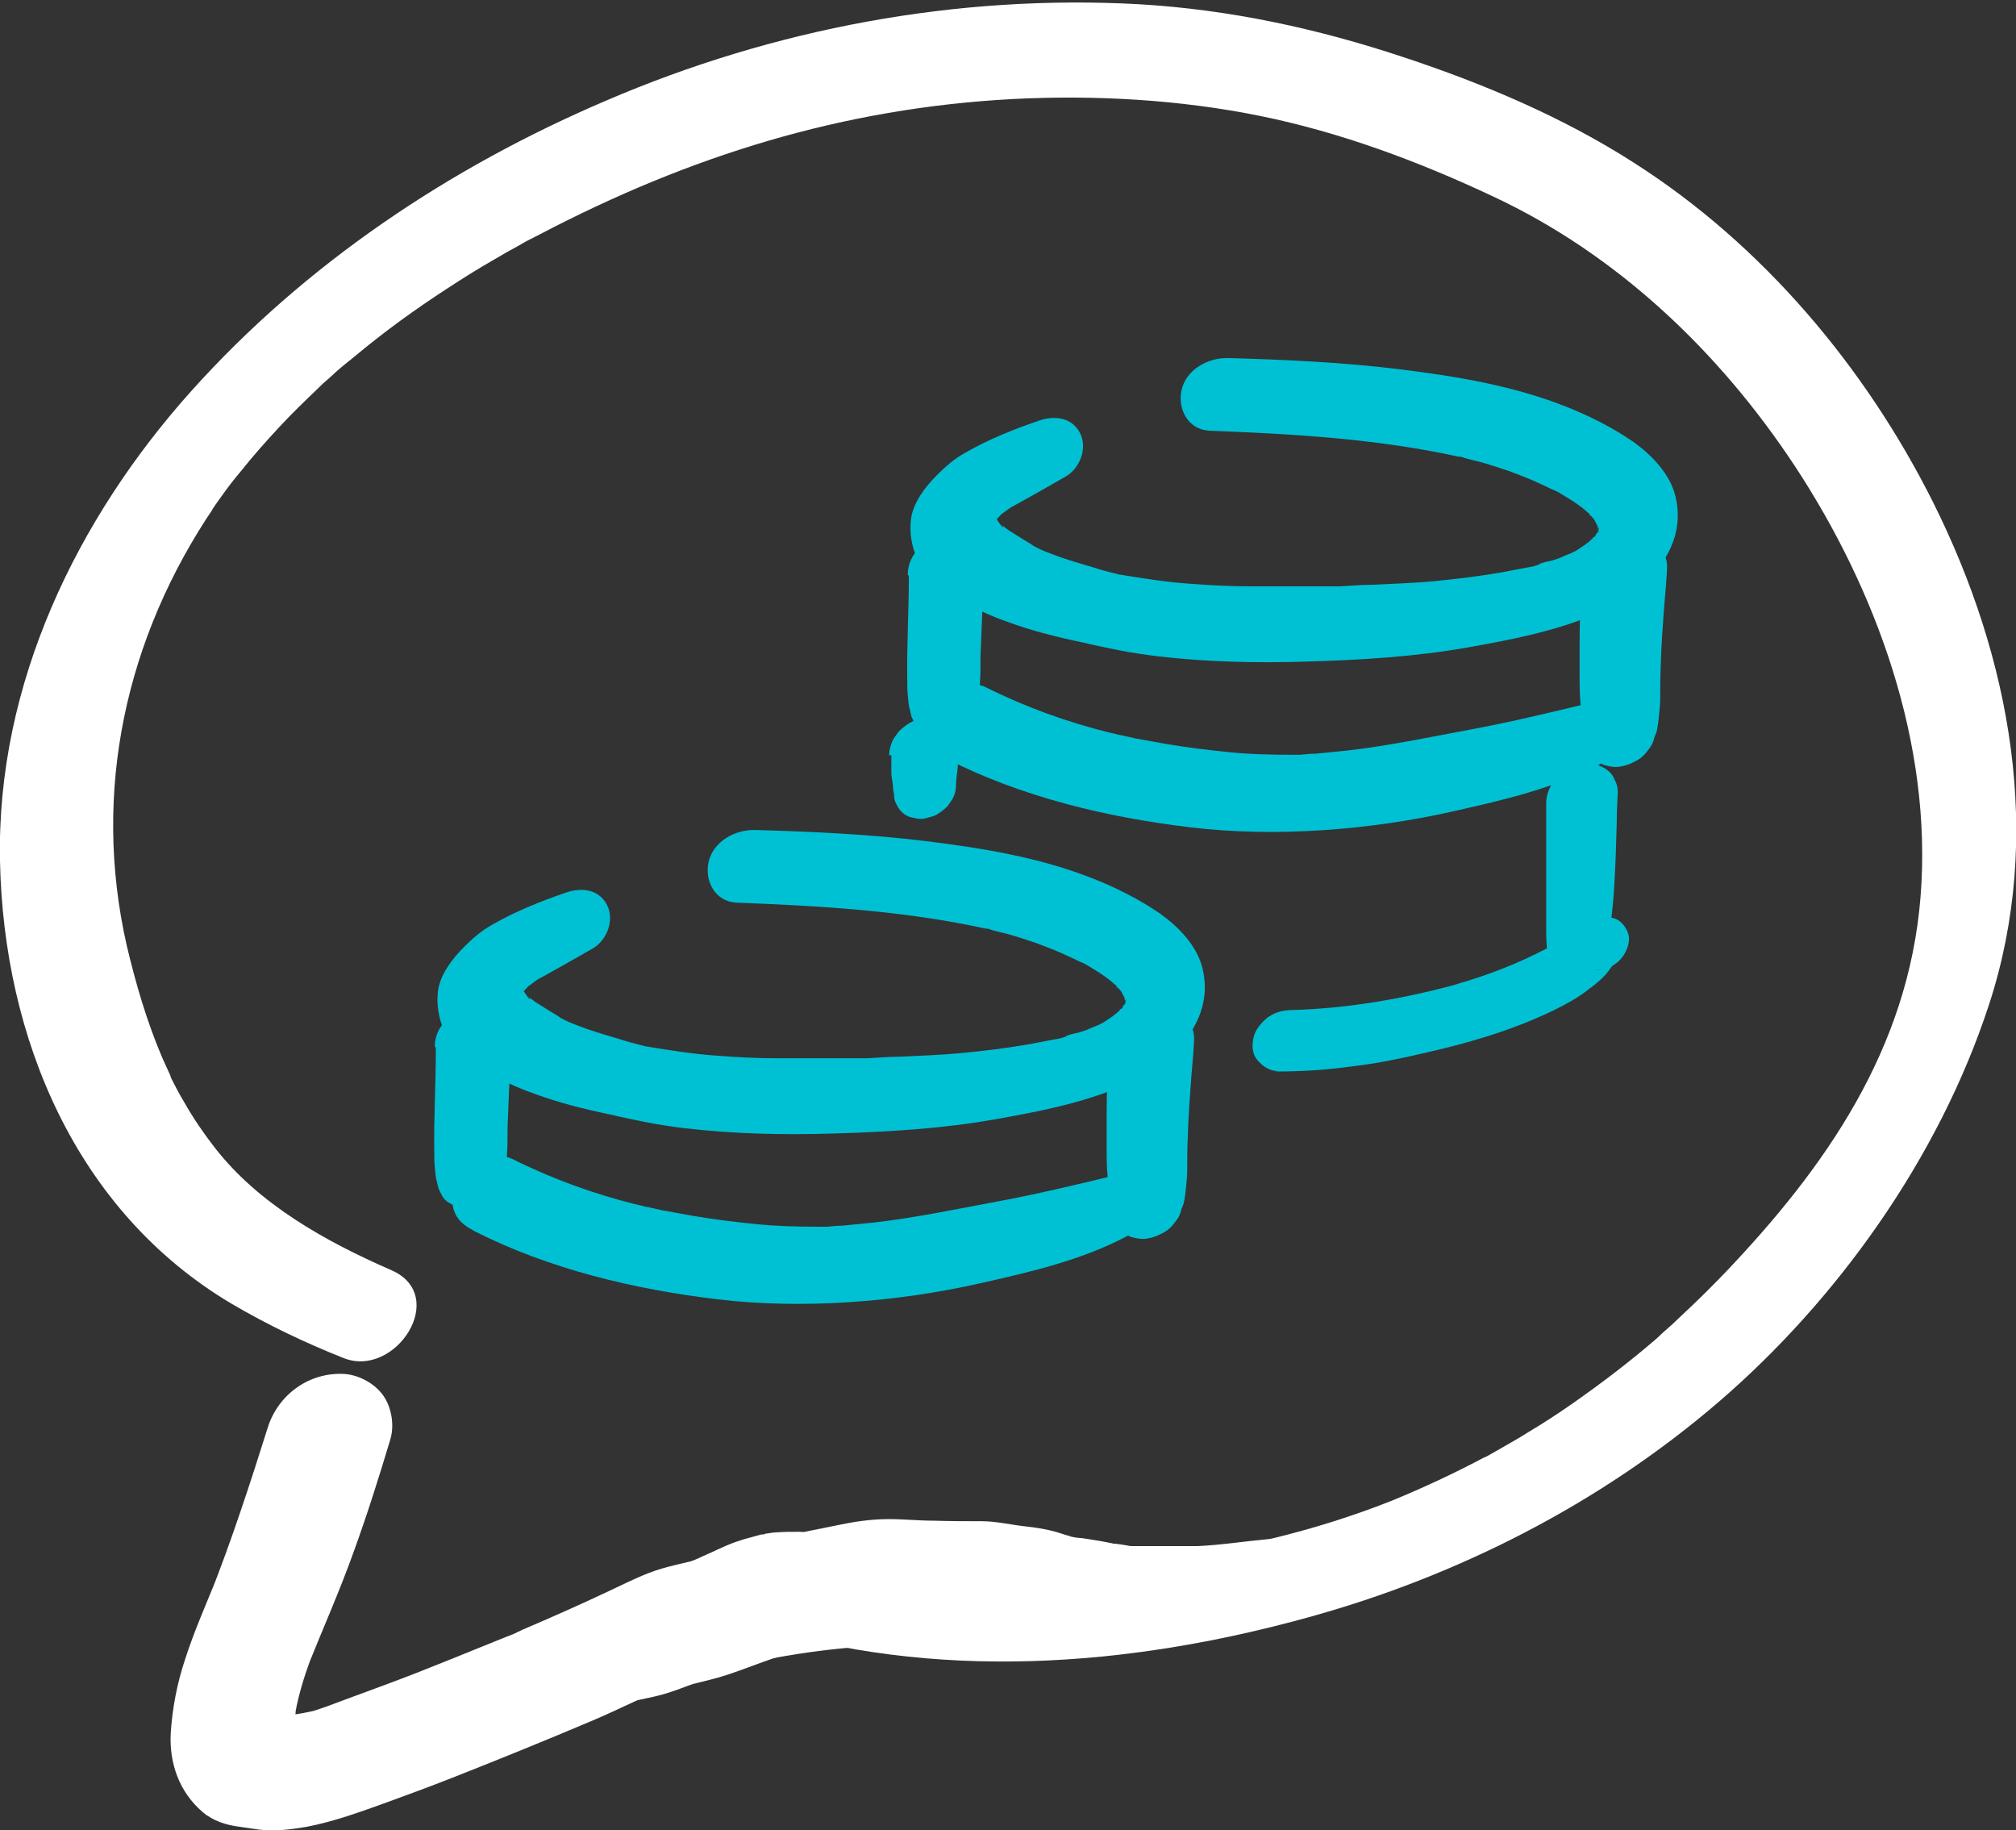 <?xml version="1.0" encoding="UTF-8"?> <svg xmlns="http://www.w3.org/2000/svg" width="184" height="167" viewBox="0 0 184 167" fill="none"><rect x="0" y="0" width="184" height="167" fill="#333333" stroke="none"/><g clip-path="url(#clip0_4589_2042)"><path d="M24.488 130.12C22.843 135.34 21.149 140.56 19.116 145.684L19.649 144.33C18.681 146.699 17.664 149.019 16.89 151.436C16.164 153.611 15.729 155.883 15.583 158.154C15.438 160.91 16.358 163.52 18.487 165.356C19.455 166.178 20.665 166.565 21.923 166.71L23.569 166.952C25.069 167.145 26.521 166.952 27.973 166.71C30.489 166.227 32.861 165.356 35.28 164.486C37.41 163.713 39.491 162.94 41.572 162.118C45.734 160.475 49.896 158.783 54.009 157.043C56.284 156.076 58.51 154.964 60.785 153.949C62.237 153.321 63.592 152.644 64.995 151.871C65.431 151.629 65.866 151.387 66.302 151.097C67.463 150.324 68.528 148.971 68.819 147.617L68.383 148.681C68.867 147.569 69.157 146.457 68.819 145.297C68.528 144.379 68.093 143.944 67.415 143.315C66.98 142.929 66.157 142.687 65.576 142.639C64.656 142.542 63.785 142.784 62.963 143.219C61.462 144.04 60.543 145.442 60.446 147.086V147.231C60.446 146.892 60.543 146.554 60.543 146.216C60.543 146.312 60.543 146.361 60.494 146.457L60.882 145.442V145.539C61.027 145.249 61.269 144.91 61.511 144.62V144.717C61.753 144.427 62.043 144.185 62.382 143.895C61.995 144.234 61.656 144.524 61.317 144.862L63.35 143.46C63.35 143.46 63.059 143.557 62.914 143.605L64.124 143.267C62.769 143.557 61.511 144.089 60.156 144.475L61.462 144.137C58.994 144.814 56.526 145.491 54.106 146.361C51.977 147.134 49.847 147.956 47.718 148.777C43.508 150.421 39.346 152.209 35.135 153.756C33.974 154.191 32.764 154.626 31.602 155.061C30.441 155.496 29.328 155.931 28.166 156.269L29.618 155.883C28.36 156.221 27.102 156.463 25.795 156.608H27.247C26.279 156.414 25.311 156.318 24.343 156.173L26.86 157.139C26.617 156.994 26.376 156.801 26.134 156.608L27.102 157.574C27.102 157.574 26.714 157.091 26.569 156.801L27.15 158.009C26.956 157.623 26.86 157.284 26.811 156.849L27.005 158.203C26.908 157.429 26.956 156.608 27.005 155.834L26.811 157.188C27.102 155.061 27.731 153.031 28.505 151.001L27.973 152.354C29.424 148.729 31.021 145.152 32.328 141.479C33.538 138.143 34.603 134.76 35.619 131.376C36.006 130.12 35.764 128.476 34.99 127.365C34.216 126.253 32.764 125.479 31.457 125.383C28.263 125.189 25.408 127.22 24.44 130.265L24.488 130.12Z" fill="white"></path><path d="M35.716 115.909C29.618 113.25 23.617 109.867 19.649 104.791C18.632 103.486 17.664 102.085 16.842 100.635C16.406 99.909 16.019 99.184 15.632 98.411C15.874 98.943 15.535 98.218 15.535 98.121C15.293 97.589 15.051 97.058 14.809 96.526C13.406 93.239 12.389 89.759 11.566 86.279C8.372 72.213 11.47 58.147 19.552 46.257C19.455 46.45 19.116 46.837 19.697 46.015C19.939 45.677 20.181 45.339 20.423 45C20.907 44.323 21.439 43.647 21.972 43.018C23.085 41.617 24.246 40.312 25.456 39.007C26.666 37.701 27.828 36.59 29.037 35.43C29.279 35.188 29.521 34.946 29.763 34.753C29.763 34.753 31.022 33.641 30.296 34.27C30.973 33.641 31.699 33.061 32.425 32.481C35.087 30.258 37.894 28.228 40.797 26.343C42.201 25.424 43.653 24.506 45.105 23.684C45.831 23.249 46.508 22.862 47.234 22.476C48.299 21.847 48.202 21.944 49.218 21.412C62.963 14.21 76.949 9.86 92.436 9.038C99.888 8.652 107.68 9.087 115.036 10.585C122.392 12.084 129.507 14.742 136.282 17.932C147.558 23.201 156.898 32.046 163.819 42.535C171.224 53.797 176.402 67.863 175.289 81.832C174.176 95.801 166.529 106.58 157.576 116.005C156.511 117.117 155.447 118.18 154.382 119.195C153.801 119.727 153.22 120.307 152.64 120.839C153.753 119.872 150.655 122.579 151.575 121.806C152.204 121.274 151.236 122.096 151.091 122.241C148.623 124.367 146.009 126.349 143.299 128.234C142.041 129.104 140.783 129.926 139.476 130.699C138.799 131.134 138.121 131.521 137.443 131.908C137.105 132.101 136.766 132.294 136.427 132.488C136.282 132.584 134.975 133.31 135.604 132.923C132.797 134.421 129.894 135.775 126.942 136.983C113.1 142.445 97.662 143.895 82.95 142.783C79.078 142.493 75.207 142.01 71.287 141.72C69.544 141.575 67.754 142.687 67.125 144.33C66.592 145.78 66.98 147.714 68.673 148.245C85.225 153.466 102.937 152.16 119.489 147.569C133.136 143.798 146.106 137.176 156.85 127.944C167.594 118.712 176.934 105.758 181.532 91.692C186.565 76.322 183.516 60.032 176.45 45.87C170.256 33.496 160.867 22.331 149.107 14.839C142.622 10.682 135.411 7.637 128.103 5.22C120.263 2.61 112.229 0.87 103.954 0.386C87.306 -0.532 70.609 2.61 55.316 9.183C41.039 15.274 27.876 24.071 17.471 35.671C7.066 47.272 -0.339 62.401 -3.42091e-06 78.593C0.339 94.786 6.969 110.543 21.101 118.954C24.391 120.887 27.828 122.531 31.36 123.932C36.103 125.817 41.039 118.229 35.716 115.909Z" fill="white"></path><path d="M66.447 151.484C67.802 150.904 69.109 150.131 70.512 149.599C70.9 149.454 71.287 149.309 71.722 149.213L70.367 149.599C70.9 149.454 71.432 149.358 71.964 149.358H70.658C70.658 149.358 70.851 149.358 70.948 149.358C70.948 149.358 71.045 149.358 71.093 149.358C72.351 149.406 72.545 149.309 73.803 148.971L72.497 149.309C72.787 149.213 73.077 149.164 73.368 149.164C73.513 149.164 73.658 149.164 73.803 149.164C73.803 149.164 73.852 149.164 73.9 149.164C73.9 149.164 73.9 149.164 73.948 149.164L75.11 148.874C75.11 148.874 75.497 148.681 75.691 148.584C75.884 148.488 76.078 148.391 76.271 148.294C76.271 148.294 76.272 148.294 76.32 148.294L75.255 148.874C75.255 148.874 75.449 148.826 75.546 148.778C75.546 148.778 75.642 148.778 75.691 148.729C75.691 148.729 75.691 148.729 75.739 148.729C75.933 148.633 76.078 148.584 76.223 148.439C76.417 148.391 76.562 148.294 76.707 148.149L77.53 147.424C77.868 147.037 78.159 146.602 78.304 146.119C78.449 145.829 78.546 145.539 78.546 145.201C78.643 144.766 78.643 144.282 78.449 143.847C78.353 143.412 78.014 143.026 77.82 142.591L78.256 143.509C78.256 143.509 78.256 143.412 78.256 143.364C78.207 143.171 78.111 143.026 78.014 142.881C77.82 142.349 77.481 141.962 77.046 141.624C77.046 141.624 77.046 141.624 76.997 141.576C76.901 141.479 76.804 141.382 76.707 141.286L77.481 142.107C77.046 141.672 76.659 141.189 76.175 140.802C76.175 140.802 76.078 140.705 76.029 140.705C75.303 140.125 75.062 140.125 74.287 139.98C74.045 139.932 73.803 139.884 73.61 139.835C73.465 139.835 73.319 139.835 73.126 139.787C72.981 139.787 72.835 139.787 72.69 139.787C72.109 139.787 71.529 139.787 70.948 139.835C70.658 139.835 70.367 139.884 70.077 139.932C69.932 139.932 69.786 139.98 69.69 140.029C69.641 140.029 69.544 140.029 69.496 140.029C68.964 140.174 68.431 140.319 67.899 140.464C67.609 140.56 67.318 140.657 67.028 140.754C66.496 140.947 65.963 141.189 65.431 141.431C64.85 141.721 64.221 141.962 63.64 142.252C62.914 142.542 62.237 142.929 61.704 143.509C61.124 143.944 60.64 144.524 60.301 145.201C59.914 145.829 59.72 146.457 59.72 147.134C59.575 147.763 59.623 148.439 59.817 149.068L60.398 150.228C60.93 150.953 61.608 151.484 62.43 151.774L63.737 152.064C64.705 152.161 65.624 152.016 66.544 151.629L66.447 151.484Z" fill="white"></path><path d="M59.43 154.48C61.898 153.61 64.366 152.836 66.883 152.111L65.624 152.45C70.996 151 76.465 150.275 82.031 150.081H80.821C82.272 150.081 83.724 150.081 85.176 149.985H84.015C84.886 149.985 85.709 149.985 86.58 149.985C87.741 149.985 88.903 149.84 90.064 149.743C91.081 149.646 92.339 148.921 92.968 148.148C93.549 147.471 93.936 146.698 94.033 145.779C94.129 145.006 94.033 144.088 93.5 143.459L92.823 142.734C92.29 142.348 91.661 142.106 90.984 142.058C88.854 141.671 86.677 141.333 84.499 141.188C81.934 140.994 79.369 140.994 76.804 141.091C72.303 141.333 67.899 142.396 63.543 143.653C61.269 144.329 59.043 145.054 56.768 145.876C55.558 146.311 54.348 147.423 53.719 148.535C53.187 149.501 52.896 150.951 53.283 152.063C53.671 153.175 54.493 154.19 55.655 154.528C56.913 154.915 58.123 154.818 59.381 154.432L59.43 154.48Z" fill="white"></path><path d="M141.121 73.179C141.121 74.871 141.121 76.563 141.121 78.303C141.121 79.125 141.121 79.995 141.121 80.816C141.121 81.638 141.121 82.508 141.121 83.378C141.121 83.862 141.121 84.297 141.121 84.78C141.121 85.263 141.121 85.747 141.17 86.23C141.17 86.568 141.218 86.907 141.412 87.197C141.509 87.535 141.751 87.777 142.041 87.97L142.622 88.308C142.96 88.454 143.299 88.502 143.638 88.454C143.88 88.454 144.122 88.454 144.364 88.357C144.751 88.26 145.09 88.115 145.429 87.874C146.009 87.438 146.59 86.81 146.687 86.085C146.881 85.022 147.074 83.958 147.171 82.847C147.268 82.025 147.316 81.155 147.364 80.285C147.461 78.593 147.51 76.853 147.558 75.161C147.558 74.194 147.606 73.228 147.655 72.261C147.655 71.874 147.558 71.488 147.364 71.149C147.219 70.763 146.977 70.473 146.639 70.231C146.3 69.989 145.961 69.844 145.574 69.748C145.187 69.603 144.751 69.603 144.364 69.699L143.541 69.941C142.96 70.183 142.477 70.521 142.041 71.004C141.509 71.633 141.121 72.406 141.121 73.276V73.179Z" fill="#00C1D4"></path><path d="M110.148 39.296C117.843 39.586 125.587 40.021 133.088 41.665C133.281 41.665 133.911 41.81 133.185 41.665C133.378 41.665 133.572 41.761 133.717 41.81C134.153 41.907 134.588 42.051 135.072 42.148C135.943 42.39 136.814 42.68 137.685 42.97C138.46 43.26 139.234 43.55 140.008 43.888C140.444 44.082 140.831 44.275 141.267 44.468C141.46 44.565 141.654 44.662 141.896 44.758C142.041 44.807 142.138 44.903 142.283 44.952C141.944 44.758 141.896 44.758 142.138 44.855C142.815 45.29 143.541 45.677 144.17 46.16C144.461 46.353 144.703 46.595 144.993 46.837C145.284 47.127 145.187 47.32 144.993 46.788C145.09 46.933 145.284 47.175 145.429 47.32C145.622 47.562 145.767 47.997 145.961 48.239C145.864 48.142 145.719 47.513 145.816 47.997V48.19C145.961 48.48 145.961 48.432 145.913 48.19C146.009 47.707 145.913 48.19 145.913 48.383C145.961 48.915 145.719 48.142 145.961 48.142C145.961 48.142 145.816 48.625 145.816 48.673C145.719 48.915 145.816 48.819 145.913 48.383C145.816 48.529 145.767 48.673 145.671 48.819C145.525 49.108 145.284 49.108 145.864 48.529C145.767 48.625 145.719 48.77 145.622 48.819C145.429 49.06 145.138 49.302 144.945 49.544C145.38 48.964 145.477 49.108 145.187 49.302C145.042 49.447 144.848 49.544 144.703 49.688C144.412 49.882 144.122 50.075 143.832 50.269C143.202 50.655 144.461 49.979 144.025 50.172C143.88 50.269 143.686 50.317 143.541 50.414C143.251 50.559 142.912 50.655 142.622 50.8C142.331 50.945 141.993 51.042 141.702 51.139C141.509 51.187 140.492 51.38 140.444 51.525C140.444 51.525 141.267 51.332 140.686 51.477C140.492 51.477 140.347 51.574 140.154 51.622C139.863 51.719 139.524 51.767 139.234 51.815C138.508 51.96 137.734 52.105 136.959 52.25C134.975 52.589 132.991 52.83 131.007 53.024C129.023 53.217 127.184 53.265 125.296 53.362C124.28 53.362 123.264 53.459 122.296 53.507C122.15 53.507 121.618 53.507 122.296 53.507C122.054 53.507 121.812 53.507 121.521 53.507C120.989 53.507 120.408 53.507 119.876 53.507C119.44 53.507 119.053 53.507 118.618 53.507C119.392 53.507 118.714 53.507 118.521 53.507C118.085 53.507 117.65 53.507 117.214 53.507C116.198 53.507 115.181 53.507 114.165 53.507C112.278 53.507 110.39 53.41 108.551 53.265C106.422 53.12 104.341 52.782 102.26 52.444C102.115 52.444 101.631 52.347 102.26 52.444C101.969 52.395 101.679 52.299 101.437 52.25C100.856 52.105 100.324 51.96 99.743 51.767C98.775 51.477 97.759 51.187 96.791 50.849C95.872 50.51 94.855 50.172 94.033 49.64C94.129 49.688 94.613 49.979 94.081 49.64C93.839 49.495 93.597 49.35 93.355 49.205C92.919 48.915 92.484 48.673 92.048 48.383C91.758 48.19 91.468 47.9 91.177 47.755C91.806 48.142 91.564 48.239 91.322 47.9C91.226 47.755 91.081 47.562 90.984 47.417C90.693 47.03 90.984 47.03 91.081 47.658C91.081 47.513 90.935 47.272 90.887 47.127C90.887 47.03 90.887 46.837 90.79 46.74C90.887 47.32 90.887 47.417 90.838 47.03C90.838 46.885 90.838 46.74 90.838 46.595L90.355 48.48C90.5 48.142 90.693 47.803 90.887 47.513C91.274 46.837 90.306 48.239 90.79 47.61C90.887 47.513 90.984 47.368 91.081 47.272C91.226 47.127 91.371 46.933 91.516 46.788C91.903 46.402 91.322 46.982 91.226 47.03C91.564 46.837 91.903 46.547 92.242 46.305C92.436 46.16 92.968 45.822 92.097 46.402C92.484 46.16 92.919 45.967 93.307 45.725C93.742 45.483 94.178 45.242 94.613 45C95.533 44.468 96.404 43.985 97.323 43.453C98.582 42.68 99.259 40.891 98.582 39.538C97.856 38.088 96.259 37.895 94.855 38.378C92.581 39.151 90.161 40.118 88.08 41.327C87.112 41.858 86.289 42.583 85.515 43.357C84.45 44.42 83.337 45.87 83.144 47.368C82.853 49.785 83.918 52.202 85.854 53.749C86.338 54.135 86.967 54.522 87.548 54.764L87.741 54.861C87.16 54.522 87.306 54.571 88.177 55.102C88.322 55.199 88.516 55.295 88.661 55.344C89.725 55.876 90.838 56.359 91.952 56.746C94.178 57.567 96.501 58.147 98.824 58.631C99.114 58.679 99.404 58.776 99.695 58.824C98.824 58.631 100.276 58.969 100.566 59.017C101.05 59.114 101.486 59.211 101.969 59.307C103.179 59.549 104.438 59.742 105.648 59.887C110.148 60.419 114.746 60.516 119.295 60.371C124.231 60.226 129.168 59.936 134.056 59.066C137.879 58.389 141.896 57.616 145.525 56.069C149.736 54.28 154.14 50.414 152.93 45.338C152.446 43.26 150.752 41.52 149.058 40.311C147.171 39.006 145.042 37.943 142.961 37.121C138.121 35.188 132.797 34.318 127.668 33.689C122.538 33.061 117.262 32.819 112.084 32.674C110.245 32.626 108.213 33.738 107.825 35.671C107.487 37.363 108.454 39.2 110.342 39.296H110.148Z" fill="#00C1D4"></path><path d="M144.316 52.927C144.267 54.86 144.17 56.745 144.17 58.679C144.17 59.597 144.17 60.564 144.17 61.482C144.17 62.401 144.17 63.416 144.267 64.382C144.316 64.914 144.364 65.397 144.412 65.929C144.412 66.171 144.461 66.461 144.509 66.703C144.509 67.234 144.654 67.718 144.8 68.201L145.138 68.878C145.38 69.216 145.622 69.458 146.009 69.603C146.203 69.748 146.445 69.844 146.735 69.893C147.123 69.989 147.51 70.038 147.945 69.941C148.526 69.844 149.058 69.603 149.542 69.313C149.929 69.071 150.22 68.733 150.462 68.394C150.752 68.056 150.897 67.718 150.994 67.283C151.091 67.041 151.188 66.848 151.236 66.606C151.333 66.123 151.381 65.639 151.43 65.156C151.478 64.672 151.527 64.189 151.527 63.706C151.527 62.739 151.527 61.772 151.575 60.806C151.623 58.872 151.769 56.987 151.914 55.054C152.01 53.942 152.107 52.879 152.156 51.767C152.156 51.283 152.059 50.849 151.817 50.413C151.672 49.978 151.381 49.592 150.946 49.302C150.559 49.012 150.123 48.818 149.688 48.77C149.204 48.625 148.72 48.577 148.236 48.673L147.219 48.963C146.542 49.253 145.961 49.64 145.429 50.22L144.848 51.042C144.509 51.622 144.364 52.25 144.364 52.879L144.316 52.927Z" fill="#00C1D4"></path><path d="M82.95 52.541C82.95 55.731 82.756 58.921 82.805 62.111C82.805 62.546 82.805 62.981 82.853 63.416C82.902 63.851 82.902 64.335 83.047 64.77C83.095 64.963 83.144 65.205 83.192 65.398L83.531 66.075C83.724 66.413 84.015 66.655 84.353 66.8C84.547 66.945 84.789 67.041 85.031 67.041C85.418 67.138 85.805 67.186 86.192 67.09L87.015 66.848L87.79 66.413C88.177 66.171 88.467 65.881 88.661 65.495C88.903 65.205 89.096 64.818 89.193 64.431C89.338 63.803 89.435 63.126 89.435 62.498C89.435 62.111 89.483 61.724 89.483 61.289C89.483 60.468 89.483 59.694 89.532 58.873C89.58 57.278 89.677 55.682 89.725 54.087C89.725 53.169 89.774 52.299 89.822 51.381C89.822 50.946 89.725 50.559 89.532 50.172C89.387 49.785 89.145 49.447 88.757 49.206C88.419 48.916 88.031 48.77 87.596 48.722C87.16 48.577 86.725 48.577 86.289 48.674L85.418 48.916C84.789 49.157 84.257 49.544 83.821 50.027L83.289 50.801C82.998 51.332 82.853 51.864 82.853 52.444L82.95 52.541Z" fill="#00C1D4"></path><path d="M86.338 69.216C93.258 72.745 101.002 74.582 108.648 75.5C116.295 76.418 124.957 75.79 132.797 74.002C137.298 72.987 141.896 71.923 146.009 69.748C147.365 69.023 148.526 67.863 148.236 66.22C148.042 64.818 146.542 63.803 145.138 64.141C141.557 65.011 137.927 65.881 134.298 66.558C130.668 67.235 126.748 68.056 122.973 68.491C122.005 68.588 121.037 68.685 120.069 68.781C119.585 68.781 119.15 68.83 118.666 68.878C118.424 68.878 118.182 68.878 117.988 68.878C118.908 68.878 118.037 68.878 117.843 68.878C115.907 68.878 114.02 68.83 112.133 68.636C110.245 68.443 108.213 68.201 106.277 67.863C105.406 67.718 104.486 67.525 103.615 67.38C103.179 67.283 102.744 67.186 102.308 67.09C102.115 67.09 101.486 66.945 102.308 67.09C102.018 67.041 101.727 66.945 101.437 66.896C97.469 65.93 93.597 64.528 89.919 62.691C89.145 62.304 87.935 62.498 87.16 62.788C86.289 63.126 85.321 63.9 84.934 64.77C84.547 65.543 84.305 66.51 84.596 67.38C84.886 68.25 85.515 68.781 86.386 69.216H86.338Z" fill="#00C1D4"></path><path d="M66.979 82.364C74.674 82.654 82.418 83.089 89.919 84.732C90.112 84.732 90.742 84.877 90.016 84.732C90.209 84.732 90.403 84.829 90.548 84.877C90.984 84.974 91.419 85.119 91.903 85.216C92.774 85.457 93.645 85.747 94.516 86.037C95.291 86.327 96.065 86.617 96.84 86.956C97.275 87.149 97.662 87.342 98.098 87.536C98.291 87.632 98.485 87.729 98.727 87.826C98.872 87.874 98.969 87.971 99.114 88.019C98.775 87.826 98.727 87.826 98.969 87.922C99.647 88.357 100.372 88.744 101.002 89.227C101.292 89.421 101.534 89.662 101.824 89.904C102.115 90.194 102.018 90.388 101.824 89.856C101.921 90.001 102.115 90.243 102.26 90.388C102.453 90.629 102.599 91.064 102.792 91.306C102.695 91.209 102.55 90.581 102.647 91.064V91.257C102.792 91.547 102.792 91.499 102.744 91.257C102.841 90.774 102.744 91.257 102.744 91.451C102.792 91.983 102.55 91.209 102.792 91.209C102.792 91.209 102.647 91.692 102.647 91.741C102.55 91.983 102.647 91.886 102.744 91.451C102.647 91.596 102.599 91.741 102.502 91.886C102.357 92.176 102.115 92.176 102.695 91.596C102.599 91.692 102.55 91.838 102.453 91.886C102.26 92.128 101.969 92.369 101.776 92.611C102.211 92.031 102.308 92.176 102.018 92.369C101.873 92.514 101.679 92.611 101.534 92.756C101.244 92.949 100.953 93.143 100.663 93.336C100.034 93.723 101.292 93.046 100.856 93.239C100.711 93.336 100.518 93.384 100.372 93.481C100.082 93.626 99.743 93.723 99.453 93.868C99.162 94.013 98.824 94.109 98.533 94.206C98.34 94.254 97.323 94.448 97.275 94.593C97.275 94.593 98.098 94.399 97.517 94.544C97.323 94.544 97.178 94.641 96.985 94.689C96.694 94.786 96.356 94.834 96.065 94.883C95.339 95.028 94.565 95.173 93.791 95.318C91.806 95.656 89.822 95.898 87.838 96.091C85.854 96.284 84.015 96.333 82.127 96.43C81.111 96.43 80.095 96.526 79.127 96.575C78.981 96.575 78.449 96.575 79.127 96.575C78.885 96.575 78.643 96.575 78.352 96.575C77.82 96.575 77.239 96.575 76.707 96.575C76.271 96.575 75.884 96.575 75.449 96.575C76.223 96.575 75.546 96.575 75.352 96.575C74.916 96.575 74.481 96.575 74.045 96.575C73.029 96.575 72.013 96.575 70.996 96.575C69.109 96.575 67.221 96.478 65.382 96.333C63.253 96.188 61.172 95.849 59.091 95.511C58.946 95.511 58.462 95.414 59.091 95.511C58.801 95.463 58.51 95.366 58.268 95.318C57.688 95.173 57.155 95.028 56.574 94.834C55.606 94.544 54.59 94.254 53.622 93.916C52.703 93.578 51.686 93.239 50.864 92.708C50.961 92.756 51.444 93.046 50.912 92.708C50.67 92.563 50.428 92.418 50.186 92.273C49.751 91.983 49.315 91.741 48.88 91.451C48.589 91.257 48.299 90.968 48.008 90.823C48.638 91.209 48.395 91.306 48.154 90.968C48.057 90.823 47.912 90.629 47.815 90.484C47.524 90.097 47.815 90.097 47.912 90.726C47.912 90.581 47.766 90.339 47.718 90.194C47.718 90.097 47.718 89.904 47.621 89.807C47.718 90.388 47.718 90.484 47.67 90.097C47.67 89.953 47.67 89.807 47.67 89.662L47.186 91.547C47.331 91.209 47.524 90.871 47.718 90.581C48.105 89.904 47.137 91.306 47.621 90.677C47.718 90.581 47.815 90.436 47.912 90.339C48.057 90.194 48.202 90.001 48.347 89.856C48.734 89.469 48.154 90.049 48.057 90.097C48.395 89.904 48.734 89.614 49.073 89.372C49.267 89.227 49.799 88.889 48.928 89.469C49.315 89.227 49.751 89.034 50.138 88.792C50.573 88.551 51.009 88.309 51.444 88.067C52.364 87.536 53.235 87.052 54.155 86.521C55.413 85.747 56.09 83.959 55.413 82.605C54.687 81.155 53.09 80.962 51.686 81.445C49.412 82.219 46.992 83.185 44.911 84.394C43.943 84.925 43.12 85.651 42.346 86.424C41.281 87.487 40.168 88.937 39.975 90.436C39.684 92.853 40.749 95.269 42.685 96.816C43.169 97.203 43.798 97.59 44.379 97.831L44.572 97.928C43.992 97.59 44.137 97.638 45.008 98.169C45.153 98.266 45.347 98.363 45.492 98.411C46.556 98.943 47.67 99.426 48.783 99.813C51.009 100.635 53.332 101.215 55.655 101.698C55.945 101.746 56.236 101.843 56.526 101.891C55.655 101.698 57.107 102.036 57.397 102.085C57.881 102.181 58.317 102.278 58.801 102.375C60.011 102.616 61.269 102.81 62.479 102.955C66.979 103.486 71.577 103.583 76.126 103.438C81.062 103.293 85.999 103.003 90.887 102.133C94.71 101.456 98.727 100.683 102.357 99.136C106.567 97.348 110.971 93.481 109.761 88.406C109.277 86.327 107.583 84.587 105.889 83.379C104.002 82.074 101.873 81.01 99.792 80.189C94.952 78.255 89.629 77.385 84.499 76.757C79.369 76.128 74.094 75.887 68.915 75.742C67.076 75.693 65.044 76.805 64.656 78.739C64.318 80.43 65.286 82.267 67.173 82.364H66.979Z" fill="#00C1D4"></path><path d="M101.147 95.994C101.098 97.928 101.002 99.813 101.002 101.746C101.002 102.665 101.002 103.631 101.002 104.55C101.002 105.468 101.002 106.483 101.098 107.45C101.147 107.982 101.195 108.465 101.244 108.997C101.244 109.238 101.292 109.528 101.34 109.77C101.34 110.302 101.486 110.785 101.631 111.268L101.969 111.945C102.211 112.283 102.453 112.525 102.841 112.67C103.034 112.815 103.276 112.912 103.567 112.96C103.954 113.057 104.341 113.105 104.776 113.008C105.357 112.912 105.89 112.67 106.373 112.38C106.761 112.138 107.051 111.8 107.293 111.462C107.583 111.123 107.729 110.785 107.825 110.35C107.922 110.108 108.019 109.915 108.067 109.673C108.164 109.19 108.212 108.707 108.261 108.223C108.309 107.74 108.358 107.257 108.358 106.773C108.358 105.806 108.358 104.84 108.406 103.873C108.454 101.94 108.6 100.054 108.745 98.121C108.842 97.009 108.938 95.946 108.987 94.834C108.987 94.351 108.89 93.916 108.648 93.481C108.503 93.046 108.212 92.659 107.777 92.369C107.39 92.079 106.954 91.886 106.519 91.837C106.035 91.692 105.551 91.644 105.067 91.741L104.05 92.031C103.373 92.321 102.792 92.707 102.26 93.287L101.679 94.109C101.34 94.689 101.195 95.318 101.195 95.946L101.147 95.994Z" fill="#00C1D4"></path><path d="M39.781 95.608C39.781 98.798 39.587 101.988 39.636 105.179C39.636 105.614 39.636 106.049 39.684 106.484C39.733 106.919 39.733 107.402 39.878 107.837C39.926 108.03 39.975 108.272 40.023 108.465L40.362 109.142C40.556 109.48 40.846 109.722 41.185 109.867C41.378 110.012 41.62 110.109 41.862 110.109C42.249 110.205 42.636 110.254 43.024 110.157L43.846 109.915L44.621 109.48C45.008 109.239 45.298 108.949 45.492 108.562C45.734 108.272 45.927 107.885 46.024 107.499C46.169 106.87 46.266 106.194 46.266 105.565C46.266 105.179 46.315 104.792 46.315 104.357C46.315 103.535 46.315 102.762 46.363 101.94C46.411 100.345 46.508 98.75 46.556 97.155C46.556 96.236 46.605 95.366 46.653 94.448C46.653 94.013 46.556 93.626 46.363 93.24C46.218 92.853 45.976 92.515 45.589 92.273C45.25 91.983 44.863 91.838 44.427 91.79C43.992 91.644 43.556 91.644 43.12 91.741L42.249 91.983C41.62 92.225 41.088 92.611 40.652 93.095L40.12 93.868C39.83 94.4 39.684 94.931 39.684 95.511L39.781 95.608Z" fill="#00C1D4"></path><path d="M43.169 112.284C50.089 115.812 57.833 117.649 65.479 118.568C73.126 119.486 81.788 118.858 89.629 117.069C94.129 116.054 98.727 114.991 102.841 112.816C104.196 112.091 105.357 110.93 105.067 109.287C104.873 107.885 103.373 106.87 101.969 107.209C98.388 108.079 94.758 108.949 91.129 109.625C87.499 110.302 83.579 111.124 79.804 111.559C78.836 111.656 77.868 111.752 76.9 111.849C76.417 111.849 75.981 111.897 75.497 111.946C75.255 111.946 75.013 111.946 74.82 111.946C75.739 111.946 74.868 111.946 74.674 111.946C72.739 111.946 70.851 111.897 68.964 111.704C67.076 111.51 65.044 111.269 63.108 110.93C62.237 110.785 61.317 110.592 60.446 110.447C60.011 110.35 59.575 110.254 59.139 110.157C58.946 110.157 58.317 110.012 59.139 110.157C58.849 110.109 58.559 110.012 58.268 109.964C54.3 108.997 50.428 107.595 46.75 105.759C45.976 105.372 44.766 105.565 43.992 105.855C43.12 106.194 42.153 106.967 41.765 107.837C41.378 108.61 41.136 109.577 41.427 110.447C41.717 111.317 42.346 111.849 43.217 112.284H43.169Z" fill="#00C1D4"></path><path d="M116.44 97.782C118.811 97.782 121.134 97.637 123.505 97.299C125.635 97.057 127.716 96.622 129.797 96.139C133.911 95.221 137.927 94.061 141.751 92.224C142.912 91.644 144.025 91.064 145.042 90.242C145.574 89.855 146.106 89.42 146.542 88.937C146.929 88.502 147.219 88.019 147.558 87.535L147.123 88.115C147.123 88.115 147.316 87.825 147.461 87.728L146.929 88.212C146.929 88.212 147.026 88.115 147.123 88.067L146.493 88.405C146.493 88.405 146.59 88.357 146.687 88.308L146.009 88.502H146.058C146.058 88.502 145.622 88.502 145.429 88.502H145.477C146.155 88.502 146.832 88.405 147.413 87.97C147.897 87.632 148.236 87.197 148.478 86.617C148.671 86.133 148.768 85.602 148.574 85.118C148.381 84.587 147.945 84.007 147.365 83.813C146.59 83.62 145.913 83.62 145.09 83.862C144.654 84.007 144.267 84.248 143.928 84.49C143.396 84.925 142.961 85.408 142.477 85.892L143.057 85.36C142.525 85.795 141.944 86.133 141.363 86.472L142.089 86.085C141.557 86.375 141.025 86.617 140.492 86.907L141.218 86.52C138.508 87.97 135.556 89.082 132.604 89.904L133.378 89.71C128.297 91.112 123.118 92.03 117.843 92.175H118.569C118.569 92.175 118.182 92.175 117.988 92.175C117.166 92.175 116.488 92.32 115.762 92.804C115.181 93.239 114.552 93.964 114.407 94.689C114.262 95.365 114.262 96.139 114.746 96.719C115.181 97.251 115.859 97.734 116.537 97.734L116.44 97.782Z" fill="#00C1D4"></path><path d="M81.353 68.926C81.353 69.409 81.353 69.844 81.353 70.328C81.353 70.569 81.353 70.763 81.401 71.004C81.45 71.246 81.45 71.439 81.498 71.681C81.498 71.923 81.546 72.213 81.595 72.454C81.595 72.793 81.643 73.131 81.837 73.421C81.982 73.76 82.176 74.001 82.466 74.243C82.756 74.484 83.047 74.581 83.386 74.63C83.724 74.726 84.112 74.775 84.45 74.678L85.176 74.484C85.66 74.291 86.096 73.953 86.483 73.566L86.918 72.938C87.16 72.503 87.257 72.068 87.257 71.584C87.257 71.101 87.354 70.618 87.402 70.134C87.402 69.893 87.451 69.651 87.451 69.409C87.451 69.168 87.451 68.926 87.451 68.733C87.451 68.443 87.451 68.201 87.451 67.911C87.451 67.524 87.354 67.186 87.16 66.847C87.015 66.509 86.822 66.219 86.483 65.978C86.192 65.736 85.854 65.591 85.467 65.542C85.079 65.446 84.692 65.397 84.305 65.494L83.482 65.736C82.95 65.978 82.466 66.316 82.031 66.751L81.546 67.427C81.305 67.911 81.159 68.394 81.159 68.926H81.353Z" fill="#00C1D4"></path><path d="M58.026 152.693C59.091 152.306 60.204 151.919 61.269 151.484C61.753 151.291 62.237 151.098 62.721 150.953L63.011 150.856C63.35 150.759 63.398 150.711 63.156 150.856C62.914 150.953 62.963 150.953 63.301 150.904C63.495 150.904 63.64 150.856 63.834 150.808C65.915 150.469 67.947 150.324 69.98 149.841C70.222 149.793 70.464 149.744 70.706 149.648L70.996 149.551C72.255 149.213 72.448 149.164 71.529 149.406C71.626 149.406 71.964 149.358 72.109 149.358C72.4 149.358 72.69 149.358 72.981 149.358C74.045 149.358 75.061 149.068 76.126 148.874C76.223 148.874 76.901 148.681 76.997 148.778C76.901 148.681 76.126 148.778 76.755 148.778C77.578 148.778 78.401 148.778 79.224 148.681C79.466 148.681 79.707 148.681 79.95 148.633C81.014 148.536 78.933 148.633 79.95 148.633C80.579 148.633 81.159 148.633 81.788 148.633C83.095 148.633 84.353 148.633 85.66 148.584C86.144 148.584 86.677 148.584 87.16 148.488C88.177 148.391 86.192 148.391 87.209 148.488C87.499 148.488 87.838 148.488 88.128 148.536C90.645 148.729 93.21 148.536 95.727 148.488C96.743 148.488 97.759 148.391 98.775 148.294C99.308 148.246 99.84 148.198 100.421 148.149C100.663 148.149 100.905 148.101 101.147 148.101C100.227 148.101 101.292 148.101 101.486 148.149C103.809 148.343 106.132 148.246 108.454 148.101C108.745 148.101 109.035 148.101 109.326 148.053C109.374 148.053 110.342 147.908 109.664 148.053C110.342 147.956 111.019 148.053 111.745 147.859C111.987 147.811 112.229 147.763 112.52 147.714C113.342 147.569 111.939 147.714 112.81 147.714C113.536 147.714 114.31 147.714 115.036 147.618C116.343 147.473 117.698 147.134 118.956 146.747C119.537 146.554 120.118 146.361 120.65 146.119C120.844 146.022 121.086 145.926 121.279 145.877C121.473 145.829 121.618 145.732 121.812 145.684C121.521 145.781 121.473 145.781 121.812 145.684C123.264 145.442 124.522 144.331 124.715 142.832C124.861 141.527 123.941 140.174 122.538 140.125C121.134 140.077 119.876 140.27 118.569 140.754C118.134 140.899 117.698 141.044 117.262 141.189C117.988 140.947 117.069 141.189 116.972 141.189C116.682 141.237 116.391 141.286 116.101 141.334C115.569 141.431 115.036 141.479 114.504 141.527C113.972 141.576 115.23 141.527 114.359 141.527C114.068 141.527 113.826 141.527 113.536 141.527C112.858 141.527 112.326 141.576 111.697 141.721C111.455 141.721 111.213 141.817 111.019 141.817C111.6 141.721 111.019 141.817 110.729 141.817C109.664 141.817 108.551 141.817 107.487 141.769C107.003 141.769 106.519 141.769 106.035 141.672C105.793 141.672 105.551 141.624 105.309 141.576C105.164 141.576 104.099 141.334 104.922 141.527C103.76 141.237 102.599 140.899 101.389 140.851C100.276 140.802 99.114 140.851 98.001 140.754C95.727 140.657 93.452 140.609 91.226 140.319C90.258 140.174 89.29 139.98 88.273 139.98C87.693 139.98 87.112 139.98 86.531 139.98C87.548 139.98 85.467 139.98 86.531 139.98C85.951 139.98 85.321 139.98 84.741 139.98C83.434 139.98 82.127 139.884 80.869 139.98C79.659 140.077 78.498 140.27 77.288 140.415C76.804 140.464 76.32 140.561 75.836 140.657C75.158 140.802 74.287 141.237 73.561 141.286L74.094 141.141C74.094 141.141 73.707 141.237 73.513 141.237C73.319 141.237 73.126 141.237 72.932 141.286C72.013 141.382 71.19 141.527 70.319 141.817C69.157 142.204 68.044 142.784 66.834 143.219C65.721 143.606 64.608 143.944 63.495 144.282C63.253 144.379 62.963 144.476 62.721 144.572C62.285 144.766 61.849 145.201 61.414 145.297L61.704 145.152C61.704 145.152 61.317 145.346 61.172 145.442C60.882 145.587 60.591 145.732 60.301 145.829C59.043 146.361 57.784 146.892 56.526 147.376C55.123 147.908 53.816 149.648 54.397 151.194C54.977 152.741 56.671 153.176 58.123 152.644L58.026 152.693Z" fill="white"></path><path d="M52.993 156.898C53.913 156.608 54.784 156.27 55.703 155.931C56.139 155.786 56.574 155.593 57.058 155.448C57.446 155.303 58.317 155.206 56.816 155.448C57.058 155.448 57.252 155.351 57.494 155.303C58.752 155.013 60.011 154.82 61.269 154.385C62.188 154.095 63.011 153.708 63.931 153.466L62.527 153.853C64.076 153.466 65.624 153.128 67.076 152.596C68.189 152.209 69.302 151.774 70.415 151.388C71.529 151.001 72.593 150.663 73.706 150.373C74.82 150.083 75.884 149.599 76.997 149.261L75.642 149.648C76.9 149.309 78.207 149.068 79.514 148.778C80.821 148.488 82.176 148.488 83.482 148.294C84.789 148.101 86.192 148.053 87.548 148.004C88.903 147.956 90.209 147.811 91.516 147.714C91.71 147.714 91.952 147.714 92.097 147.714C92.097 147.714 91.274 147.714 91.71 147.714C92 147.714 92.29 147.714 92.581 147.763C93.258 147.859 93.887 147.956 94.565 148.004C95.146 148.004 95.726 148.004 96.307 148.004C96.404 148.004 97.178 147.859 97.178 147.908C97.178 147.908 96.259 147.908 97.082 147.908C97.227 147.908 97.372 147.908 97.517 147.908C97.856 147.908 98.195 147.908 98.533 147.908C100.13 148.004 101.679 147.956 103.276 147.908C103.615 147.908 104.002 147.908 104.341 147.859C103.76 147.859 104.341 147.859 104.583 147.859C105.454 147.859 106.325 147.859 107.196 147.763C108.696 147.714 110.197 147.618 111.697 147.424C113.294 147.183 115.085 146.748 116.537 145.974C117.843 145.249 118.956 144.137 118.714 142.494C118.472 140.996 117.117 140.319 115.665 140.464C113.536 140.657 111.455 140.996 109.277 141.092C109.035 141.092 108.793 141.092 108.551 141.092C109.374 141.092 108.406 141.092 108.309 141.092C107.825 141.092 107.341 141.092 106.857 141.092C105.744 141.092 104.583 141.092 103.47 141.092C102.405 141.092 101.389 140.899 100.372 140.754C99.84 140.657 99.356 140.609 98.824 140.561C98.582 140.561 98.34 140.561 98.098 140.512C97.904 140.512 97.082 140.512 96.936 140.367C96.936 140.367 97.807 140.657 97.082 140.367C96.84 140.271 96.549 140.174 96.307 140.126C95.63 139.884 94.952 139.691 94.226 139.594C93.113 139.4 91.952 139.352 90.79 139.304C88.322 139.207 85.854 138.965 83.337 139.159C83.095 139.159 82.853 139.159 82.611 139.207C81.934 139.255 83.821 139.255 82.853 139.207C82.031 139.207 81.208 139.207 80.433 139.207C79.272 139.255 78.11 139.546 76.949 139.642C75.933 139.739 75.013 139.787 73.997 139.981C72.932 140.222 71.867 140.416 70.803 140.657C68.286 141.141 65.866 142.011 63.495 142.929C62.43 143.364 61.317 143.751 60.252 144.234C59.188 144.717 58.172 145.346 57.01 145.684C54.687 146.409 52.558 147.473 50.331 148.343C49.121 148.778 47.96 149.841 47.331 151.001C46.798 151.968 46.508 153.418 46.895 154.481C47.863 157.14 50.525 157.575 52.945 156.85L52.993 156.898Z" fill="white"></path><path d="M50.089 156.898C53.09 155.738 56.042 154.481 58.994 153.176C60.398 152.548 61.801 151.968 63.301 151.533C64.802 151.098 66.205 150.518 67.657 150.083L66.399 150.421C67.367 150.179 68.335 150.034 69.254 149.696C69.835 149.502 70.415 149.212 70.996 148.971C71.432 148.777 70.319 149.164 70.415 149.116C70.9 148.971 71.432 148.826 71.916 148.681C72.303 148.584 72.642 148.439 73.029 148.342C73.368 148.246 73.658 148.149 73.997 148.052C74.481 147.907 73.465 148.197 73.513 148.197C73.706 148.101 73.997 148.101 74.19 148.004C75.158 147.762 76.126 147.472 77.046 147.231C77.239 147.182 78.256 146.892 77.481 147.086C76.755 147.279 77.336 147.086 77.53 147.086C77.723 147.037 77.965 146.989 78.159 146.941C78.788 146.796 79.369 146.699 79.998 146.651C80.385 146.651 80.724 146.651 81.111 146.651C81.498 146.651 81.885 146.651 82.272 146.651C82.418 146.651 82.708 146.602 82.853 146.651C82.756 146.651 81.885 146.651 82.611 146.651C82.95 146.651 83.289 146.651 83.627 146.651C84.402 146.651 85.176 146.651 85.951 146.651C86.58 146.651 87.16 146.651 87.79 146.602C87.983 146.602 88.177 146.602 88.37 146.602C88.273 146.602 87.451 146.602 88.225 146.602C88.612 146.602 89.048 146.602 89.435 146.602C90.016 146.602 88.709 146.602 89.241 146.602C89.629 146.602 90.064 146.602 90.451 146.651C91.855 146.747 93.21 146.796 94.613 146.941C96.017 147.086 97.372 146.989 98.775 147.086C99.598 147.086 100.372 147.279 101.195 147.424C102.163 147.569 103.083 147.569 104.099 147.521C105.793 147.472 107.438 147.327 109.132 147.086C110.487 146.892 111.697 145.732 111.891 144.379C112.084 143.026 111.116 142.01 109.81 141.817C108.406 141.624 107.003 141.479 105.599 141.43C104.97 141.43 104.292 141.43 103.663 141.285C103.47 141.285 103.325 141.237 103.131 141.189C103.131 141.189 102.647 141.092 102.986 141.189C103.373 141.285 102.841 141.189 102.744 141.14C102.357 141.044 101.921 140.947 101.534 140.85C100.905 140.705 100.324 140.609 99.695 140.512C99.404 140.464 99.066 140.415 98.775 140.367C98.63 140.367 97.662 140.27 97.614 140.174C97.614 140.174 98.243 140.367 97.807 140.222C97.614 140.174 97.469 140.125 97.275 140.077C96.985 139.98 96.646 139.884 96.356 139.787C95.484 139.545 94.565 139.4 93.694 139.304C92.29 139.159 90.984 138.82 89.58 138.82C88.177 138.82 86.677 138.82 85.225 138.772C83.87 138.772 82.514 138.627 81.111 138.627C79.466 138.627 77.917 138.869 76.32 139.207C74.723 139.545 73.271 139.787 71.771 140.174C70.706 140.415 69.641 140.657 68.625 140.947C67.947 141.14 67.318 141.43 66.641 141.624L67.899 141.285C67.221 141.43 66.544 141.479 65.915 141.624C64.898 141.865 63.882 142.204 62.866 142.542L64.172 142.204C62.527 142.639 60.785 142.929 59.188 143.557C57.929 144.041 56.72 144.669 55.461 145.249C52.896 146.457 50.283 147.617 47.67 148.729C46.46 149.261 45.298 150.179 44.669 151.339C44.137 152.306 43.846 153.756 44.233 154.819C45.153 157.333 47.912 158.058 50.283 157.14L50.089 156.898Z" fill="white"></path></g><defs><clipPath id="clip0_4589_2042"><rect width="184" height="167" fill="white"></rect></clipPath></defs></svg> 